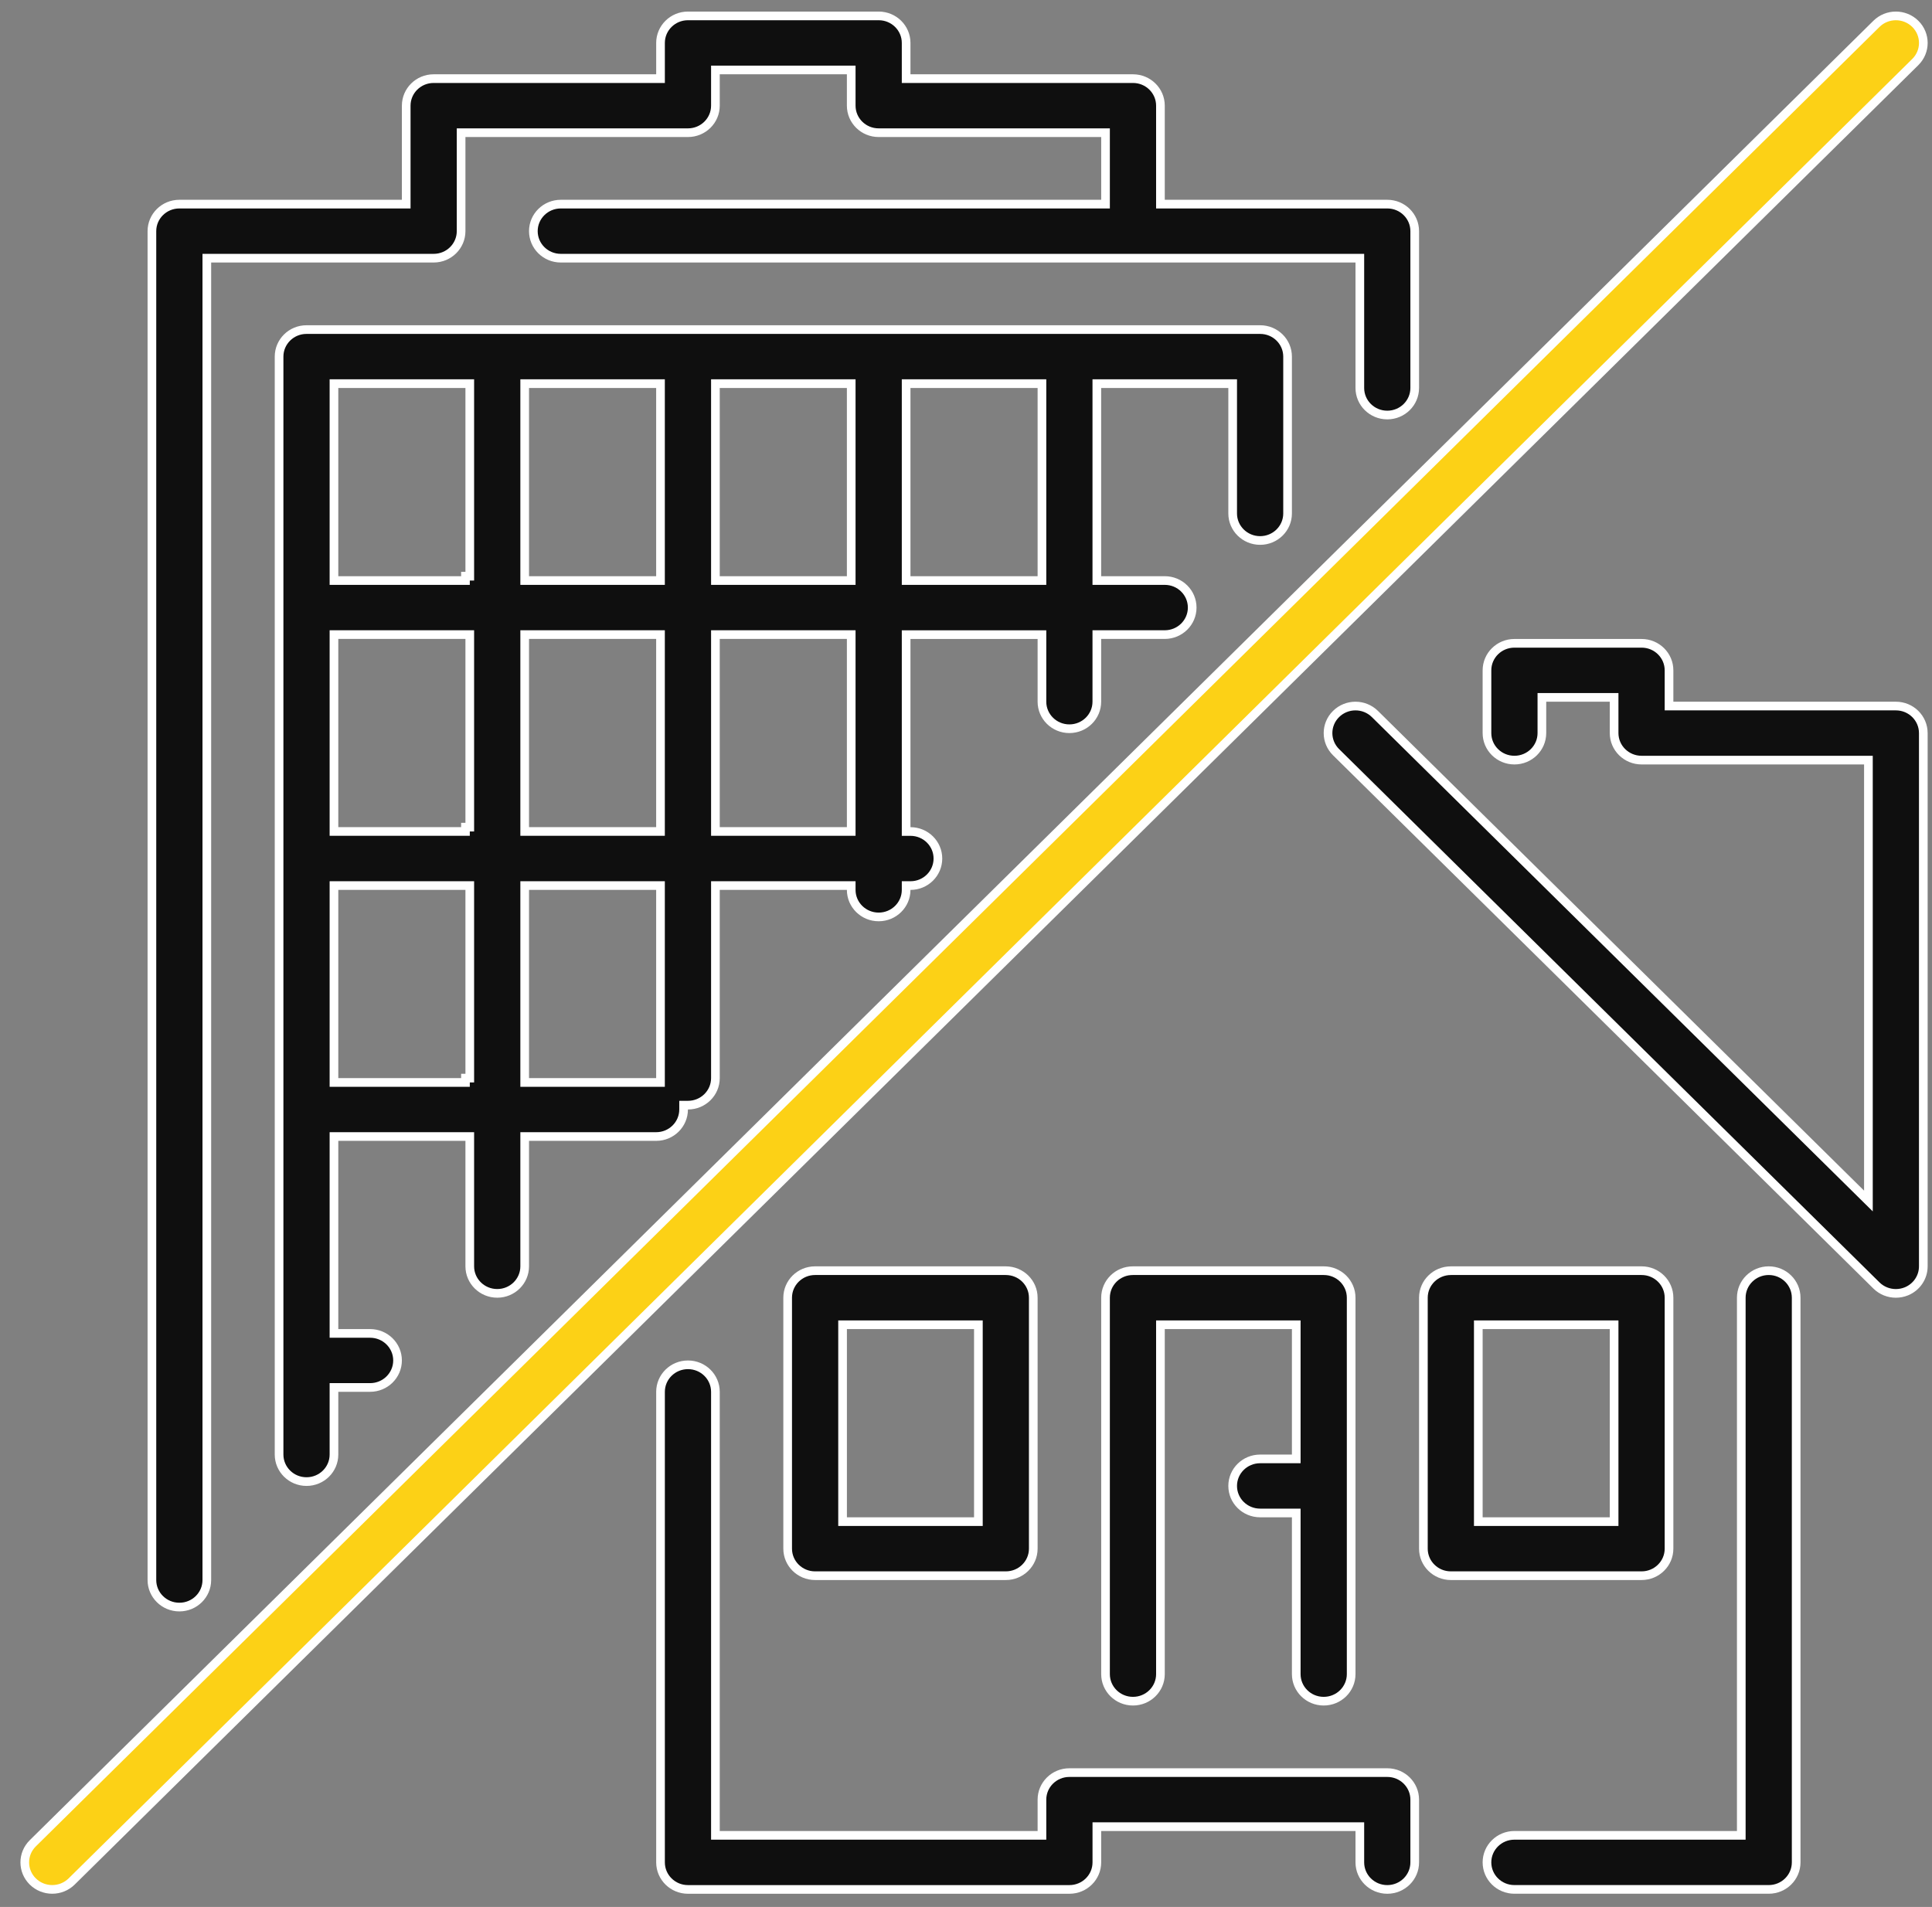 <svg width="78" height="77" viewBox="0 0 78 77" fill="none" xmlns="http://www.w3.org/2000/svg">
<rect x="0" y="0" width="78" height="77" fill="#808080" stroke="none"/>
<g clip-path="url(#clip0)">
<path d="M70.125 74.108H70.3V73.933V52.399C70.3 51.799 70.793 51.308 71.408 51.308C72.023 51.308 72.516 51.799 72.516 52.399C72.516 52.399 72.516 52.399 72.516 52.4V75.199C72.516 75.8 72.023 76.291 71.408 76.291H61.141C60.526 76.291 60.033 75.8 60.033 75.199C60.033 74.599 60.526 74.108 61.141 74.108H70.125Z" fill="#0F0F0F" stroke="white" stroke-width="0.35"/>
<path d="M64.991 61.441H65.166V61.266V53.666V53.491H64.991H59.858H59.683V53.666V61.266V61.441H59.858H64.991ZM67.383 52.399V62.533C67.383 63.133 66.889 63.624 66.274 63.624H58.575C57.959 63.624 57.466 63.133 57.466 62.533V52.399C57.466 51.799 57.959 51.308 58.575 51.308H66.274C66.889 51.308 67.383 51.799 67.383 52.399Z" fill="#0F0F0F" stroke="white" stroke-width="0.35"/>
<path d="M13.658 56.024H13.483V56.199V58.732C13.483 59.333 12.99 59.824 12.375 59.824C11.76 59.824 11.267 59.333 11.267 58.732V14.399C11.267 13.799 11.76 13.308 12.375 13.308H50.875C51.49 13.308 51.983 13.799 51.983 14.399V20.733C51.983 21.333 51.49 21.824 50.875 21.824C50.26 21.824 49.766 21.333 49.766 20.733V15.666V15.491H49.591H44.457H44.282V15.666V23.266V23.441H44.457H47.024C47.639 23.441 48.132 23.932 48.132 24.533C48.132 25.133 47.639 25.624 47.024 25.624H44.457H44.282V25.799V28.333C44.282 28.933 43.789 29.425 43.174 29.425C42.559 29.425 42.066 28.933 42.066 28.333V25.8V25.625H41.891H36.758H36.583V25.8V33.4V33.575H36.758C37.373 33.575 37.866 34.066 37.866 34.666C37.866 35.267 37.373 35.758 36.758 35.758H36.583V35.933C36.583 36.533 36.089 37.024 35.474 37.024C34.859 37.024 34.366 36.533 34.366 35.933V35.758H34.191H29.058H28.883V35.933V43.533C28.883 44.133 28.39 44.624 27.774 44.624H27.599V44.799C27.599 45.4 27.106 45.891 26.491 45.891H21.358H21.183V46.066V51.133C21.183 51.733 20.69 52.224 20.075 52.224C19.46 52.224 18.966 51.733 18.966 51.133V46.066V45.891H18.791H13.658H13.483V46.066V53.666V53.841H13.658H14.941C15.556 53.841 16.05 54.332 16.05 54.932C16.05 55.533 15.556 56.024 14.941 56.024H13.658ZM13.483 43.533V43.708H13.658H18.616H18.791H18.792V43.533H18.966V35.933V35.758H18.791H13.658H13.483V35.933V43.533ZM13.483 33.399V33.574H13.658H18.616H18.791H18.792V33.399H18.966V25.799V25.624H18.791H13.658H13.483V25.799V33.399ZM13.483 23.266V23.441H13.658H18.616H18.791H18.792V23.266H18.966V15.666V15.491H18.791H13.658H13.483V15.666V23.266ZM26.491 43.708H26.666V43.533V35.933V35.758H26.491H21.358H21.183V35.933V43.533V43.708H21.358H26.491ZM26.491 33.574H26.666V33.399V25.799V25.624H26.491H21.358H21.183V25.799V33.399V33.574H21.358H26.491ZM26.491 23.441H26.666V23.266V15.666V15.491H26.491H21.358H21.183V15.666V23.266V23.441H21.358H26.491ZM34.191 33.574H34.366V33.399V25.799V25.624H34.191H29.058H28.883V25.799V33.399V33.574H29.058H34.191ZM34.191 23.441H34.366V23.266V15.666V15.491H34.191H29.058H28.883V15.666V23.266V23.441H29.058H34.191ZM41.891 23.441H42.066V23.266V15.666V15.491H41.891H36.758H36.583V15.666V23.266V23.441H36.758H41.891Z" fill="#0F0F0F" stroke="white" stroke-width="0.35"/>
<path d="M8.525 10.425H8.35V10.6V63.8C8.35 64.4 7.857 64.891 7.242 64.891C6.627 64.891 6.133 64.4 6.133 63.8V9.333C6.133 8.733 6.627 8.242 7.242 8.242H16.225H16.4V8.067V4.267C16.4 3.666 16.893 3.175 17.508 3.175H26.492H26.667V3V1.733C26.667 1.133 27.16 0.642 27.775 0.642H35.475C36.09 0.642 36.583 1.133 36.583 1.733V3V3.175H36.758H45.741C46.356 3.175 46.85 3.666 46.85 4.267V8.067V8.242H47.025H56.008C56.623 8.242 57.116 8.733 57.116 9.333V15.666C57.116 16.267 56.623 16.758 56.008 16.758C55.393 16.758 54.9 16.267 54.9 15.666V10.6V10.425H54.725H22.642C22.026 10.425 21.533 9.934 21.533 9.333C21.533 8.733 22.026 8.242 22.642 8.242H44.458H44.633V8.067V5.533V5.358H44.458H35.474C34.859 5.358 34.366 4.867 34.366 4.267V3V2.825H34.191H29.058H28.883V3V4.267C28.883 4.867 28.39 5.358 27.775 5.358H18.791H18.616V5.533V9.333C18.616 9.934 18.123 10.425 17.508 10.425H8.525Z" fill="#0F0F0F" stroke="white" stroke-width="0.35"/>
<path d="M67.383 28.334V28.509H67.558H76.541C77.156 28.509 77.649 29 77.649 29.601V51.134C77.649 51.573 77.382 51.972 76.967 52.142C76.829 52.198 76.684 52.225 76.541 52.225C76.252 52.225 75.968 52.114 75.757 51.905L53.94 30.372L53.94 30.372C53.508 29.945 53.508 29.257 53.94 28.83C54.374 28.402 55.075 28.402 55.509 28.83C55.509 28.83 55.509 28.83 55.509 28.83L75.135 48.201L75.433 48.495V48.076V30.867V30.692H75.258H66.275C65.66 30.692 65.166 30.201 65.166 29.601V28.334V28.159H64.991H62.425H62.25V28.334V29.601C62.25 30.201 61.757 30.692 61.141 30.692C60.526 30.692 60.033 30.201 60.033 29.601V27.067C60.033 26.467 60.526 25.976 61.141 25.976H66.275C66.89 25.976 67.383 26.467 67.383 27.067V28.334Z" fill="#0F0F0F" stroke="white" stroke-width="0.35"/>
<path d="M41.891 74.108H42.066V73.933V72.667C42.066 72.066 42.56 71.575 43.175 71.575H56.008C56.623 71.575 57.116 72.066 57.116 72.667V75.2C57.116 75.8 56.623 76.292 56.008 76.292C55.393 76.292 54.9 75.8 54.9 75.2V73.933V73.758H54.725H44.458H44.283V73.933V75.2C44.283 75.8 43.79 76.292 43.175 76.292H27.775C27.16 76.292 26.667 75.8 26.667 75.2V56.2C26.667 55.6 27.16 55.109 27.775 55.109C28.39 55.109 28.883 55.6 28.883 56.2V73.933V74.108H29.058H41.891Z" fill="#0F0F0F" stroke="white" stroke-width="0.35"/>
<path d="M75.757 0.963C76.19 0.535 76.892 0.535 77.326 0.963C77.758 1.39 77.758 2.078 77.326 2.505L2.893 75.971C2.677 76.184 2.393 76.291 2.108 76.291C1.824 76.291 1.54 76.184 1.324 75.971C0.892 75.544 0.892 74.856 1.324 74.429L75.757 0.963Z" fill="#FCD116" stroke="white" stroke-width="0.35"/>
<path d="M47.025 53.491H46.85V53.666V67.599C46.85 68.2 46.356 68.691 45.741 68.691C45.126 68.691 44.633 68.2 44.633 67.599V52.399C44.633 51.799 45.126 51.308 45.741 51.308H53.441C54.056 51.308 54.55 51.799 54.55 52.399V67.599C54.55 68.2 54.056 68.691 53.441 68.691C52.826 68.691 52.333 68.2 52.333 67.599C52.333 67.599 52.333 67.599 52.333 67.599V61.266V61.091H52.158H50.875C50.26 61.091 49.766 60.6 49.766 59.999C49.766 59.399 50.26 58.908 50.875 58.908H52.158H52.333V58.733V53.666V53.491H52.158H47.025Z" fill="#0F0F0F" stroke="white" stroke-width="0.35"/>
<path d="M39.325 61.441H39.5V61.266V53.666V53.491H39.325H34.191H34.017V53.666V61.266V61.441H34.191H39.325ZM31.8 52.399C31.8 51.799 32.293 51.308 32.908 51.308H40.608C41.223 51.308 41.716 51.799 41.716 52.399V62.533C41.716 63.133 41.223 63.624 40.608 63.624H32.908C32.293 63.624 31.8 63.133 31.8 62.533V52.399Z" fill="#0F0F0F" stroke="white" stroke-width="0.35"/>
</g>
<defs>
<clipPath id="clip0">
<rect width="77" height="76" fill="white" transform="translate(0.825 0.467)"/>
</clipPath>
</defs>
</svg>
